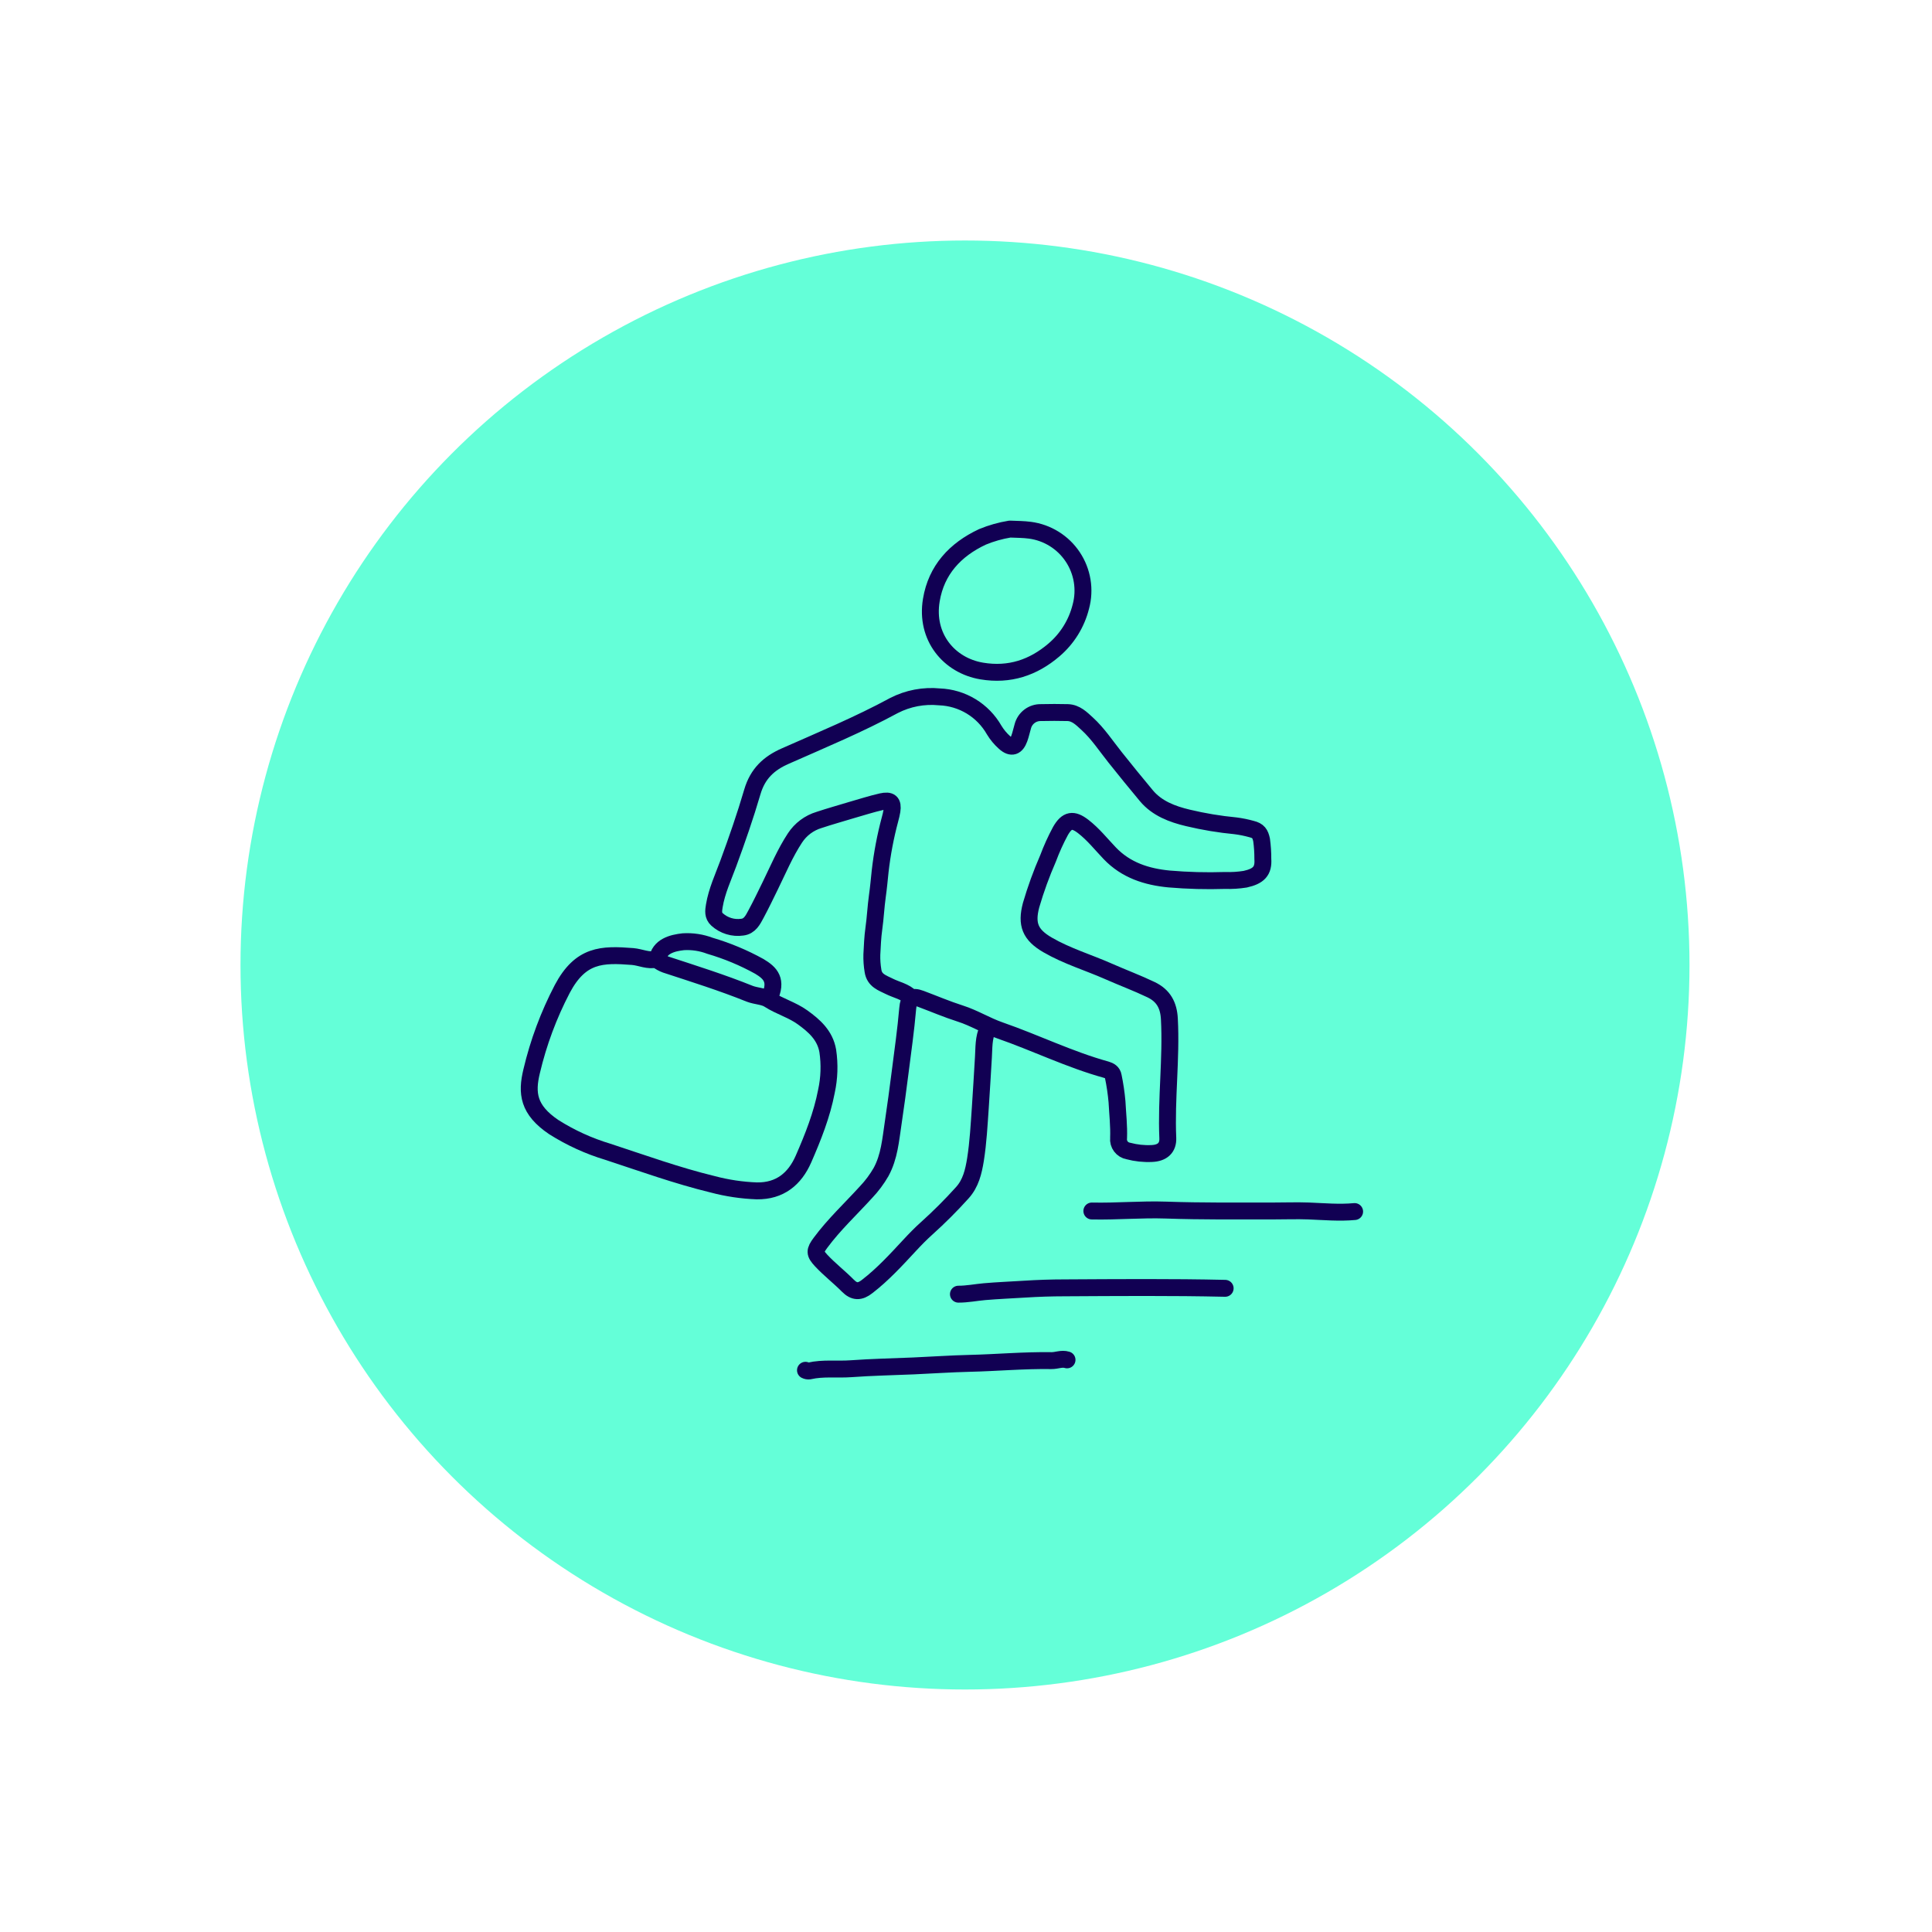 <svg width="160" height="160" viewBox="0 0 160 160" fill="none" xmlns="http://www.w3.org/2000/svg">
<g filter="url(#filter0_d_3623_148)">
<circle cx="78" cy="78" r="60" fill="#64FFD8"/>
</g>
<g clip-path="url(#clip0_3623_148)">
<path d="M88.367 112.618C87.927 112.479 87.51 112.689 87.073 112.681C84.806 112.645 82.55 112.855 80.286 112.907C78.742 112.943 77.198 113.052 75.648 113.12C73.924 113.194 72.197 113.226 70.478 113.352C69.327 113.436 68.165 113.273 67.028 113.535C66.917 113.55 66.805 113.531 66.706 113.48" stroke="#110053" stroke-width="1.4" stroke-linecap="round" stroke-linejoin="round"/>
<path d="M101.462 106.693C97.026 106.592 92.59 106.63 88.154 106.654C87.044 106.654 85.925 106.693 84.815 106.764C83.705 106.834 82.633 106.875 81.528 106.971C80.81 107.034 80.098 107.181 79.373 107.178" stroke="#110053" stroke-width="1.4" stroke-linecap="round" stroke-linejoin="round"/>
<path d="M112.184 100.336C110.907 100.456 109.633 100.336 108.365 100.287C107.412 100.252 106.455 100.287 105.508 100.287C102.526 100.287 99.545 100.317 96.566 100.214C94.511 100.143 92.473 100.336 90.422 100.29" stroke="#110053" stroke-width="1.4" stroke-linecap="round" stroke-linejoin="round"/>
<path d="M83.625 43.818C82.848 43.945 82.088 44.161 81.361 44.462C79.099 45.521 77.541 47.209 77.129 49.695C76.617 52.75 78.597 55.118 81.306 55.571C83.595 55.953 85.562 55.298 87.281 53.83C88.382 52.894 89.163 51.635 89.512 50.232C89.7 49.538 89.736 48.811 89.62 48.101C89.504 47.391 89.237 46.714 88.838 46.116C88.439 45.517 87.917 45.011 87.306 44.631C86.695 44.251 86.011 44.005 85.297 43.911C84.752 43.837 84.206 43.843 83.68 43.818" stroke="#110053" stroke-width="1.4" stroke-linecap="round" stroke-linejoin="round"/>
<path d="M54.38 79.431C53.69 79.614 53.055 79.27 52.389 79.215C49.857 79.016 48.084 79.032 46.562 81.905C45.438 84.059 44.587 86.344 44.03 88.709C43.588 90.529 43.738 91.912 45.869 93.347C47.261 94.227 48.766 94.914 50.343 95.387C53.218 96.331 56.072 97.362 59.016 98.077C60.213 98.395 61.441 98.578 62.679 98.623C64.589 98.65 65.822 97.633 66.545 95.977C67.334 94.168 68.067 92.329 68.441 90.379C68.68 89.281 68.718 88.148 68.553 87.037C68.332 85.741 67.437 84.95 66.447 84.24C65.593 83.629 64.564 83.346 63.675 82.773C63.263 82.5 62.608 82.5 62.085 82.298C59.807 81.379 57.463 80.645 55.133 79.881C54.882 79.789 54.647 79.659 54.435 79.496C54.577 78.359 55.695 78.088 56.59 77.99C57.34 77.945 58.092 78.059 58.794 78.326C60.217 78.743 61.59 79.315 62.887 80.034C63.795 80.579 64.409 81.18 63.705 82.674" stroke="#110053" stroke-width="1.4" stroke-linecap="round" stroke-linejoin="round"/>
<path d="M75.438 82.609C74.95 82.104 74.257 81.99 73.662 81.692C73.067 81.395 72.418 81.207 72.298 80.402C72.223 79.957 72.191 79.506 72.203 79.054C72.241 78.334 72.268 77.611 72.369 76.899C72.497 76.004 72.533 75.099 72.661 74.201C72.756 73.525 72.819 72.837 72.89 72.155C73.056 70.701 73.329 69.261 73.708 67.847C73.773 67.617 73.826 67.382 73.867 67.146C73.976 66.437 73.728 66.23 73.007 66.391C72.17 66.582 71.354 66.846 70.527 67.083C69.627 67.356 68.727 67.607 67.838 67.902C67.013 68.149 66.302 68.681 65.832 69.402C65.014 70.649 64.444 72.013 63.794 73.342C63.407 74.136 63.022 74.932 62.605 75.71C62.351 76.182 62.095 76.711 61.478 76.782C61.103 76.837 60.72 76.808 60.357 76.697C59.995 76.586 59.661 76.396 59.38 76.141C59.034 75.827 59.086 75.429 59.157 75.011C59.361 73.786 59.888 72.665 60.311 71.517C61.034 69.555 61.721 67.577 62.308 65.575C62.75 64.072 63.672 63.212 65.036 62.615C68.061 61.275 71.122 60.007 74.038 58.427C75.198 57.832 76.506 57.583 77.803 57.712C78.73 57.746 79.633 58.017 80.427 58.498C81.22 58.98 81.876 59.656 82.335 60.462C82.568 60.846 82.856 61.192 83.191 61.491C83.778 62.02 84.165 61.837 84.413 61.161C84.534 60.836 84.602 60.481 84.705 60.146C84.791 59.815 84.987 59.523 85.26 59.318C85.532 59.112 85.867 59.005 86.209 59.014C86.945 58.997 87.682 58.995 88.418 59.014C89.106 59.033 89.567 59.51 90.028 59.93C90.928 60.749 91.596 61.777 92.352 62.724C93.206 63.791 94.063 64.855 94.941 65.902C95.82 66.95 97.077 67.427 98.384 67.736C99.678 68.045 100.993 68.264 102.318 68.39C102.772 68.447 103.222 68.539 103.663 68.663C104.208 68.797 104.372 69.042 104.481 69.572C104.551 70.09 104.585 70.612 104.582 71.135C104.653 72.13 104.241 72.564 103.123 72.812C102.571 72.9 102.012 72.935 101.453 72.916C99.906 72.966 98.358 72.925 96.815 72.793C94.963 72.613 93.252 72.073 91.905 70.663C91.187 69.912 90.541 69.089 89.706 68.445C88.871 67.801 88.369 67.869 87.823 68.821C87.43 69.55 87.087 70.306 86.798 71.083C86.247 72.344 85.776 73.639 85.39 74.96C84.97 76.553 85.316 77.415 86.754 78.252C88.358 79.183 90.137 79.709 91.82 80.454C92.982 80.967 94.177 81.411 95.323 81.96C96.36 82.456 96.785 83.256 96.843 84.391C97.017 87.68 96.57 90.96 96.712 94.25C96.744 95.052 96.27 95.496 95.375 95.529C94.722 95.559 94.069 95.488 93.438 95.319C93.193 95.277 92.974 95.143 92.825 94.944C92.675 94.745 92.608 94.497 92.636 94.25C92.674 93.24 92.557 92.236 92.505 91.233C92.442 90.527 92.338 89.826 92.194 89.132C92.139 88.81 91.907 88.674 91.605 88.586C88.582 87.749 85.764 86.36 82.812 85.334C81.68 84.942 80.676 84.306 79.538 83.943C78.401 83.58 77.342 83.125 76.246 82.715C75.531 82.443 75.247 82.65 75.171 83.534C75.018 85.302 74.767 87.056 74.543 88.815C74.363 90.218 74.178 91.617 73.968 93.014C73.757 94.411 73.654 95.797 72.966 97.06C72.619 97.663 72.202 98.222 71.722 98.727C70.454 100.121 69.071 101.406 67.947 102.925C67.45 103.593 67.453 103.795 68.001 104.387C68.694 105.132 69.502 105.751 70.219 106.477C70.746 107.006 71.209 107.023 71.826 106.534C73.119 105.536 74.219 104.333 75.326 103.141C75.776 102.655 76.235 102.183 76.728 101.741C77.768 100.806 78.758 99.817 79.694 98.778C80.398 98.001 80.621 97.035 80.785 96.034C81.011 94.604 81.085 93.159 81.186 91.721C81.284 90.34 81.353 88.957 81.442 87.574C81.494 86.78 81.442 85.954 81.805 85.203" stroke="#110053" stroke-width="1.4" stroke-linecap="round" stroke-linejoin="round"/>
</g>
<defs>
<filter id="filter0_d_3623_148" x="0.75" y="0.75" width="158.333" height="158.333" filterUnits="userSpaceOnUse" color-interpolation-filters="sRGB">
<feFlood flood-opacity="0" result="BackgroundImageFix"/>
<feColorMatrix in="SourceAlpha" type="matrix" values="0 0 0 0 0 0 0 0 0 0 0 0 0 0 0 0 0 0 127 0" result="hardAlpha"/>
<feOffset dx="1.917" dy="1.917"/>
<feGaussianBlur stdDeviation="9.583"/>
<feComposite in2="hardAlpha" operator="out"/>
<feColorMatrix type="matrix" values="0 0 0 0 0 0 0 0 0 0 0 0 0 0 0 0 0 0 0.1 0"/>
<feBlend mode="normal" in2="BackgroundImageFix" result="effect1_dropShadow_3623_148"/>
<feBlend mode="normal" in="SourceGraphic" in2="effect1_dropShadow_3623_148" result="shape"/>
</filter>
<clipPath id="clip0_3623_148">
<rect width="70" height="71.361" fill="white" transform="translate(43 43)"/>
</clipPath>
</defs>
</svg>

